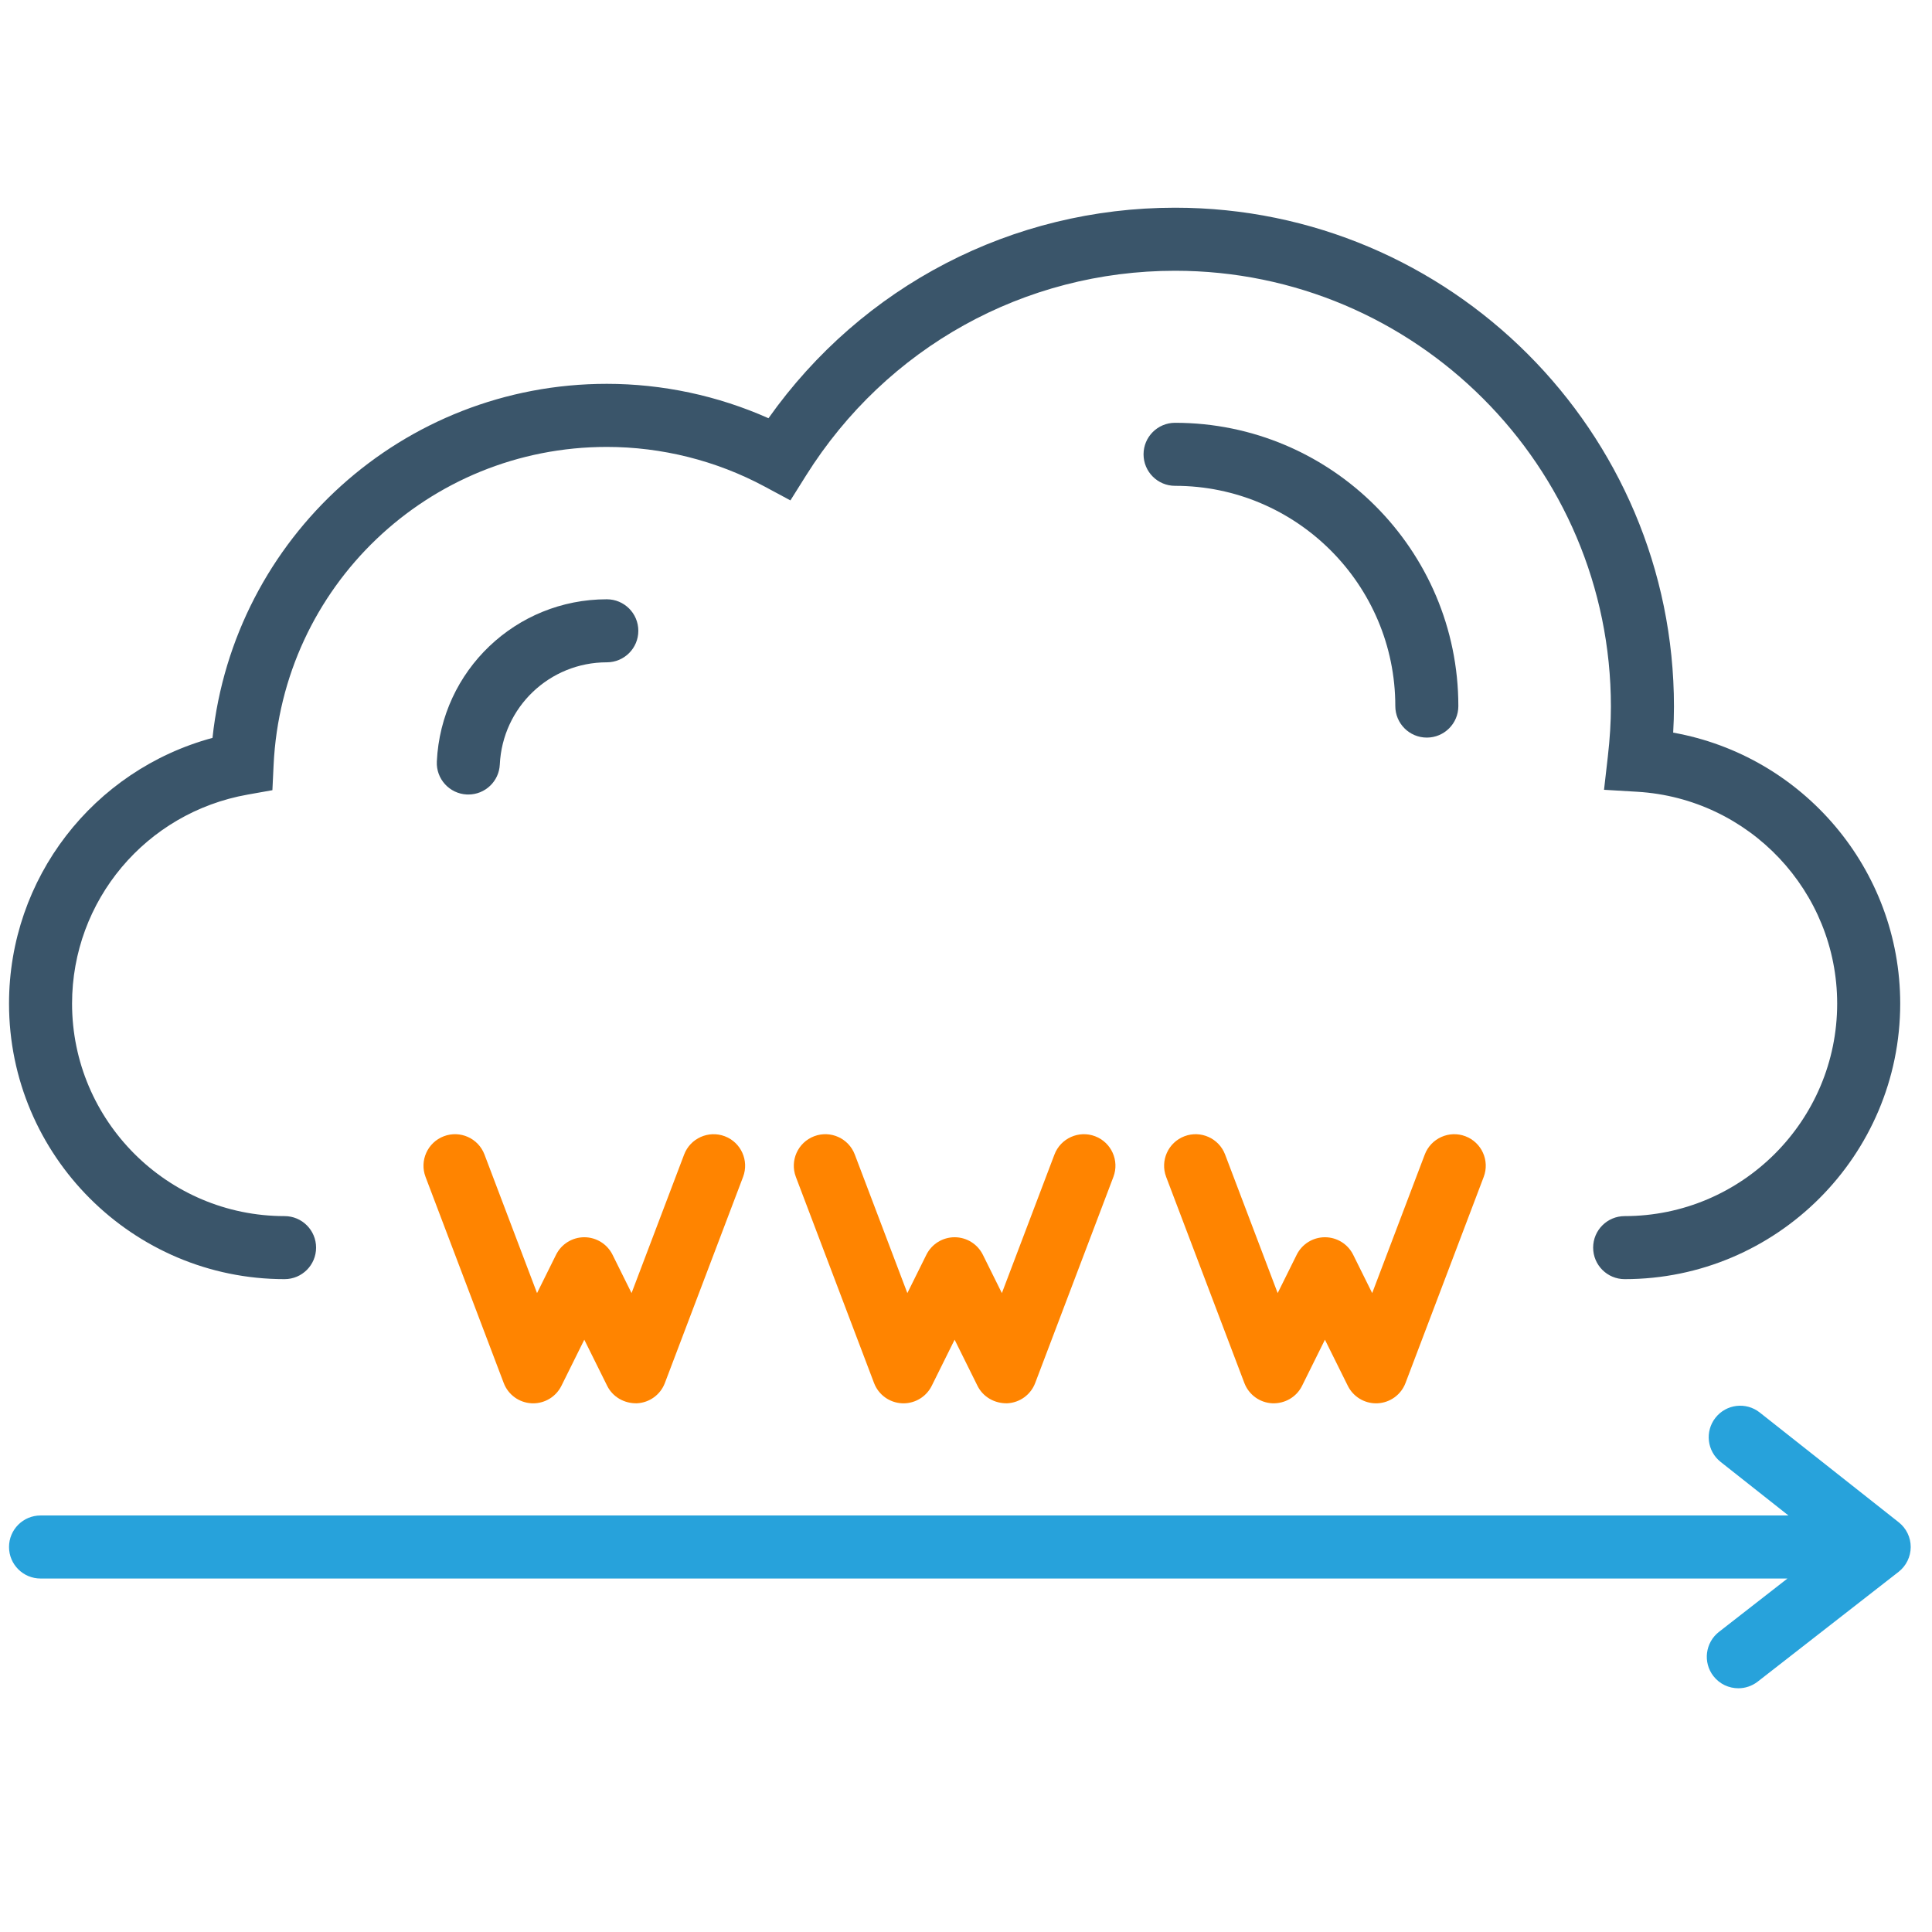 <?xml version="1.0" encoding="UTF-8" standalone="no" ?>
<!DOCTYPE svg PUBLIC "-//W3C//DTD SVG 1.1//EN" "http://www.w3.org/Graphics/SVG/1.1/DTD/svg11.dtd">
<svg xmlns="http://www.w3.org/2000/svg" xmlns:xlink="http://www.w3.org/1999/xlink" version="1.1" width="445" height="445" viewBox="0 0 445 445" xml:space="preserve">
<desc>Created with Fabric.js 1.7.22</desc>
<defs>
</defs>
<g id="icon" style="stroke: none; stroke-width: 1; stroke-dasharray: none; stroke-linecap: butt; stroke-linejoin: miter; stroke-miterlimit: 10; fill: none; fill-rule: nonzero; opacity: 1;" transform="translate(2.078 2.078) scale(4.84 4.84)" >
	<path d="M 76.887 60.444 c -0.828 0 -1.5 -0.672 -1.5 -1.5 s 0.672 -1.5 1.5 -1.5 C 82.463 57.444 87 52.907 87 47.331 c 0 -5.335 -4.179 -9.764 -9.514 -10.081 l -1.581 -0.094 l 0.18 -1.573 c 0.1 -0.872 0.147 -1.652 0.147 -2.385 c 0 -11.438 -9.305 -20.742 -20.742 -20.742 c -7.165 0 -13.729 3.641 -17.559 9.741 l -0.745 1.187 l -1.235 -0.663 c -2.294 -1.231 -4.889 -1.882 -7.502 -1.882 c -8.491 0 -15.457 6.65 -15.858 15.14 l -0.057 1.196 l -1.179 0.21 C 6.514 38.244 3 42.428 3 47.331 c 0 5.576 4.537 10.113 10.113 10.113 c 0.829 0 1.5 0.672 1.5 1.5 s -0.671 1.5 -1.5 1.5 C 5.883 60.444 0 54.562 0 47.331 c 0 -5.966 4.007 -11.109 9.683 -12.645 c 1.025 -9.537 9.057 -16.849 18.766 -16.849 c 2.649 0 5.282 0.563 7.693 1.637 c 4.46 -6.299 11.596 -10.019 19.349 -10.019 c 13.092 0 23.742 10.651 23.742 23.742 c 0 0.401 -0.013 0.813 -0.037 1.239 C 85.365 35.536 90 40.93 90 47.331 C 90 54.562 84.117 60.444 76.887 60.444 z" style="stroke: none; stroke-width: 1; stroke-dasharray: none; stroke-linecap: butt; stroke-linejoin: miter; stroke-miterlimit: 10; fill: rgb(58,85,106); fill-rule: nonzero; opacity: 1;" transform=" matrix(1 0 0 1 0 0) " stroke-linecap="round" />
	<path d="M 67.472 34.672 c -0.828 0 -1.5 -0.671 -1.5 -1.5 c 0 -5.779 -4.702 -10.481 -10.481 -10.481 c -0.828 0 -1.5 -0.671 -1.5 -1.5 s 0.672 -1.5 1.5 -1.5 c 7.434 0 13.481 6.048 13.481 13.481 C 68.972 34.001 68.3 34.672 67.472 34.672 z" style="stroke: none; stroke-width: 1; stroke-dasharray: none; stroke-linecap: butt; stroke-linejoin: miter; stroke-miterlimit: 10; fill: rgb(58,85,106); fill-rule: nonzero; opacity: 1;" transform=" matrix(1 0 0 1 0 0) " stroke-linecap="round" />
	<path d="M 21.859 37.381 c -0.024 0 -0.048 0 -0.072 -0.001 c -0.828 -0.04 -1.467 -0.742 -1.428 -1.569 c 0.205 -4.33 3.758 -7.721 8.089 -7.721 c 0.829 0 1.5 0.671 1.5 1.5 s -0.671 1.5 -1.5 1.5 c -2.727 0 -4.963 2.136 -5.092 4.862 C 23.319 36.755 22.655 37.381 21.859 37.381 z" style="stroke: none; stroke-width: 1; stroke-dasharray: none; stroke-linecap: butt; stroke-linejoin: miter; stroke-miterlimit: 10; fill: rgb(58,85,106); fill-rule: nonzero; opacity: 1;" transform=" matrix(1 0 0 1 0 0) " stroke-linecap="round" />
	<path d="M 65.056 66.354 c -0.567 0 -1.09 -0.321 -1.344 -0.833 l -1.089 -2.195 l -1.089 2.195 c -0.265 0.534 -0.817 0.854 -1.417 0.831 c -0.596 -0.029 -1.117 -0.408 -1.329 -0.966 l -3.721 -9.807 c -0.294 -0.774 0.096 -1.641 0.87 -1.935 c 0.773 -0.294 1.641 0.096 1.935 0.87 l 2.502 6.594 l 0.905 -1.825 c 0.253 -0.51 0.773 -0.833 1.344 -0.833 s 1.091 0.323 1.344 0.833 l 0.905 1.825 l 2.502 -6.594 c 0.294 -0.774 1.161 -1.164 1.935 -0.87 c 0.774 0.294 1.164 1.16 0.87 1.935 l -3.721 9.807 c -0.212 0.558 -0.733 0.937 -1.329 0.966 C 65.104 66.353 65.08 66.354 65.056 66.354 z" style="stroke: none; stroke-width: 1; stroke-dasharray: none; stroke-linecap: butt; stroke-linejoin: miter; stroke-miterlimit: 10; fill: rgb(255,132,0); fill-rule: nonzero; opacity: 1;" transform=" matrix(1 0 0 1 0 0) " stroke-linecap="round" />
	<path d="M 42.568 66.354 c -0.025 0 -0.049 -0.001 -0.074 -0.002 c -0.596 -0.029 -1.118 -0.408 -1.329 -0.966 l -3.72 -9.807 c -0.294 -0.774 0.096 -1.641 0.87 -1.935 c 0.774 -0.294 1.641 0.095 1.935 0.87 l 2.501 6.594 l 0.905 -1.825 C 43.91 58.773 44.43 58.45 45 58.45 s 1.091 0.323 1.344 0.833 l 0.905 1.825 l 2.502 -6.594 c 0.294 -0.774 1.161 -1.164 1.935 -0.87 c 0.774 0.294 1.164 1.16 0.87 1.935 l -3.721 9.807 c -0.212 0.558 -0.733 0.937 -1.329 0.966 c -0.599 0.014 -1.152 -0.298 -1.417 -0.831 L 45 63.325 l -1.089 2.195 C 43.657 66.032 43.135 66.354 42.568 66.354 z" style="stroke: none; stroke-width: 1; stroke-dasharray: none; stroke-linecap: butt; stroke-linejoin: miter; stroke-miterlimit: 10; fill: rgb(255,132,0); fill-rule: nonzero; opacity: 1;" transform=" matrix(1 0 0 1 0 0) " stroke-linecap="round" />
	<path d="M 24.945 66.354 c -0.025 0 -0.049 -0.001 -0.074 -0.002 c -0.596 -0.029 -1.118 -0.408 -1.329 -0.966 l -3.72 -9.807 c -0.294 -0.774 0.096 -1.641 0.87 -1.935 c 0.775 -0.294 1.641 0.095 1.935 0.87 l 2.501 6.594 l 0.905 -1.825 c 0.253 -0.51 0.774 -0.833 1.344 -0.833 s 1.09 0.323 1.344 0.833 l 0.905 1.825 l 2.502 -6.594 c 0.294 -0.774 1.161 -1.162 1.935 -0.87 c 0.774 0.294 1.164 1.16 0.87 1.935 l -3.721 9.807 c -0.211 0.558 -0.733 0.937 -1.329 0.966 c -0.6 0.014 -1.152 -0.298 -1.417 -0.831 l -1.089 -2.195 l -1.089 2.195 C 26.034 66.032 25.512 66.354 24.945 66.354 z" style="stroke: none; stroke-width: 1; stroke-dasharray: none; stroke-linecap: butt; stroke-linejoin: miter; stroke-miterlimit: 10; fill: rgb(255,132,0); fill-rule: nonzero; opacity: 1;" transform=" matrix(1 0 0 1 0 0) " stroke-linecap="round" />
	<path d="M 89.93 72.015 l -6.614 -5.224 c -0.651 -0.515 -1.594 -0.403 -2.106 0.247 c -0.514 0.65 -0.403 1.594 0.247 2.106 l 3.224 2.547 H 1.5 c -0.829 0 -1.5 0.672 -1.5 1.5 s 0.671 1.5 1.5 1.5 h 83.134 l -3.26 2.54 c -0.653 0.51 -0.771 1.452 -0.262 2.105 c 0.296 0.38 0.738 0.578 1.185 0.578 c 0.322 0 0.647 -0.104 0.921 -0.316 l 6.704 -5.224 c 0.363 -0.283 0.576 -0.718 0.578 -1.179 S 90.291 72.3 89.93 72.015 z" style="stroke: none; stroke-width: 1; stroke-dasharray: none; stroke-linecap: butt; stroke-linejoin: miter; stroke-miterlimit: 10; fill: rgb(39,162,219); fill-rule: nonzero; opacity: 1;" transform=" matrix(1 0 0 1 0 0) " stroke-linecap="round" />
</g>
</svg>